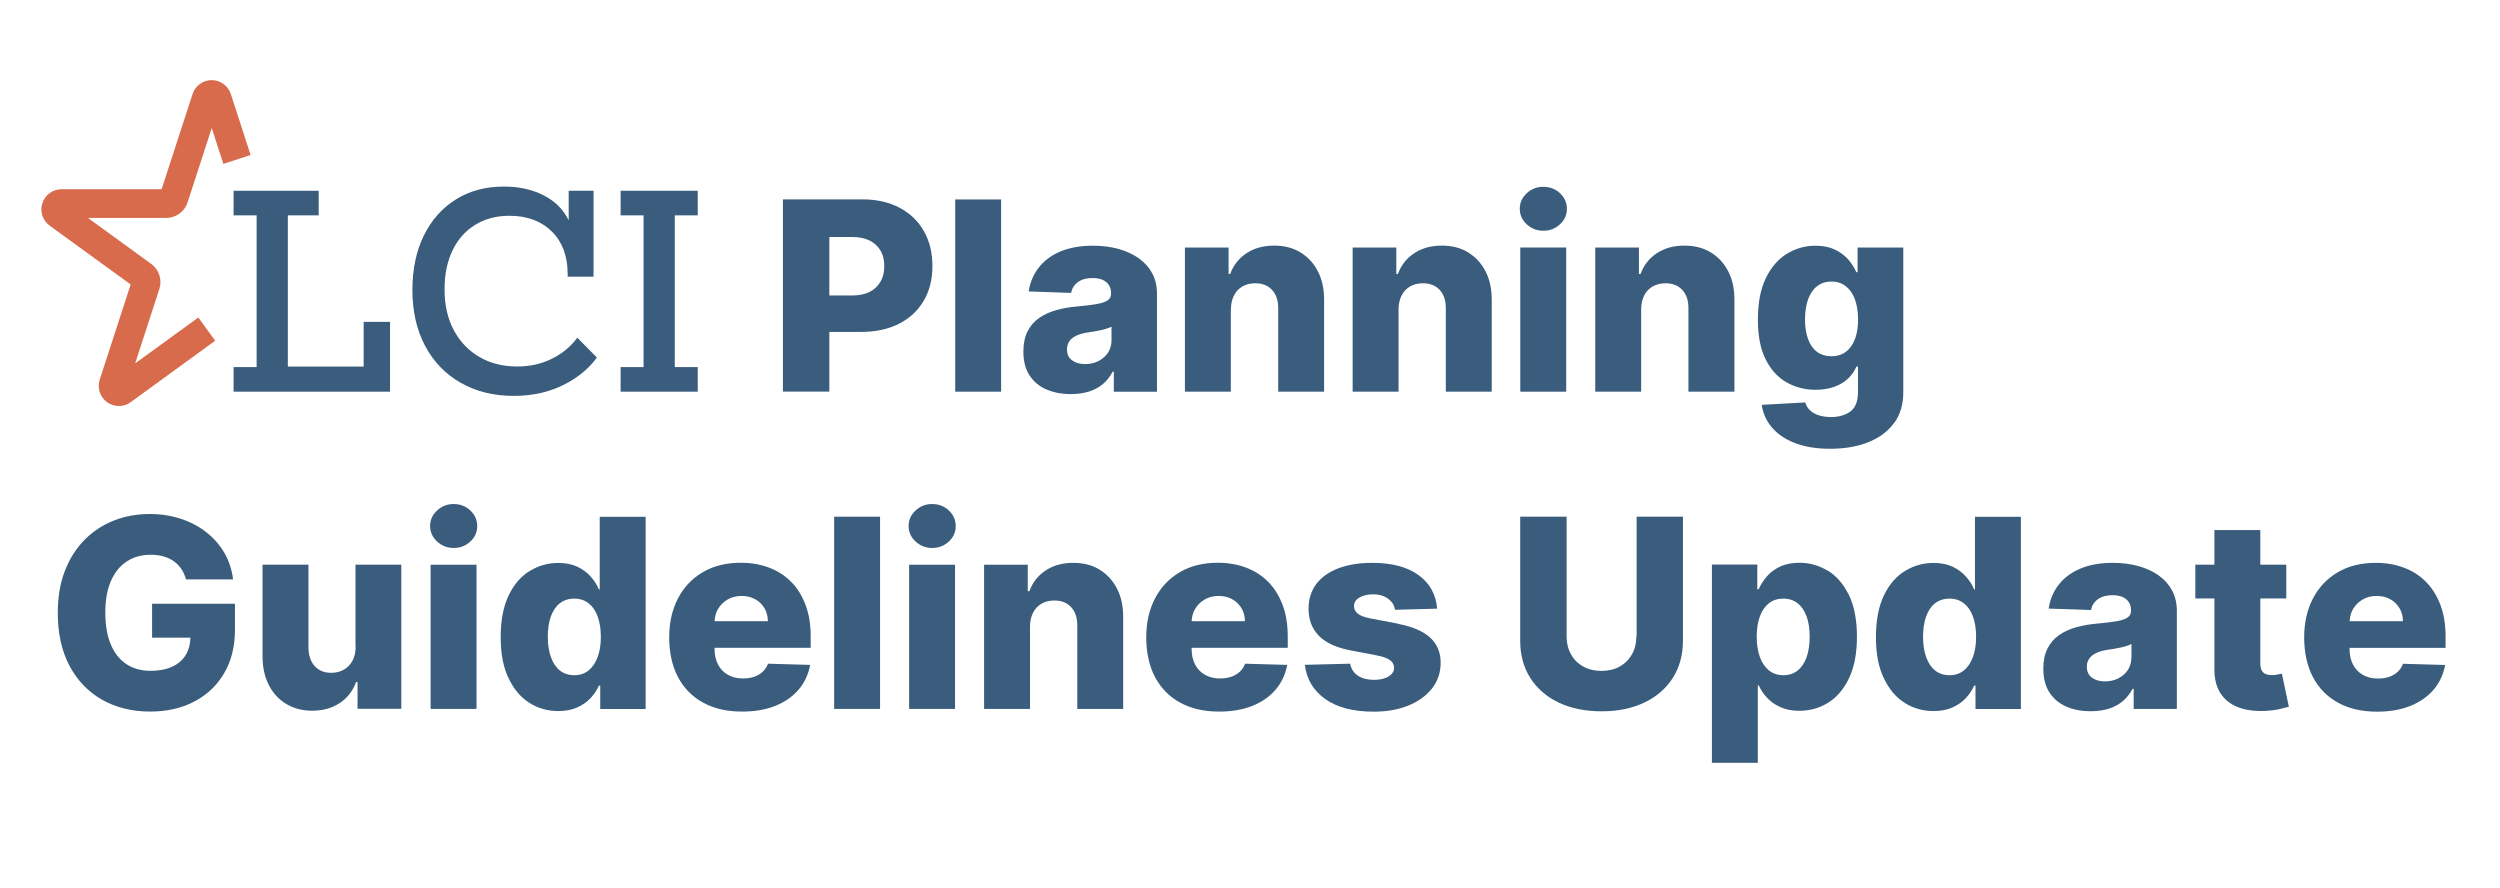 <?xml version="1.0" encoding="UTF-8"?>
<svg xmlns="http://www.w3.org/2000/svg" id="Layer_1" data-name="Layer 1" viewBox="0 0 290.8 103.28">
  <defs>
    <style>
      .cls-1 {
        fill: #3a5c7d;
      }

      .cls-2 {
        fill: #d76b4b;
      }
    </style>
  </defs>
  <path class="cls-2" d="M13.83,47.23c-.48,0-.96-.15-1.38-.45-.82-.6-1.16-1.65-.85-2.62l3.6-11.07-9.42-6.84c-.82-.6-1.17-1.65-.85-2.62s1.21-1.62,2.23-1.62h11.64l3.6-11.07c.31-.97,1.21-1.62,2.22-1.62h0c1.02,0,1.91.65,2.23,1.62l2.3,7.09-3.17,1.03-1.35-4.17-2.81,8.65c-.35,1.08-1.36,1.81-2.5,1.81h-9.09l7.35,5.34c.92.67,1.31,1.85.95,2.94l-2.81,8.64,7.35-5.34,1.96,2.7-9.83,7.15c-.41.3-.89.45-1.38.45ZM15.36,32.6s0,0,0,0h0Z"></path>
  <g>
    <polygon class="cls-1" points="45.37 37.44 42.3 37.44 42.3 42.64 33.48 42.64 33.48 25.05 37.07 25.05 37.07 22.19 27.17 22.19 27.17 25.05 29.85 25.05 29.85 42.7 27.17 42.7 27.17 45.56 45.37 45.56 45.37 37.44"></polygon>
    <path class="cls-1" d="M53.6,44.53c1.77,1.01,3.83,1.52,6.17,1.52,2.13,0,4.04-.42,5.72-1.25s2.99-1.9,3.94-3.21l-2.28-2.31c-.72,1-1.69,1.81-2.92,2.43s-2.58.92-4.06.92c-1.68,0-3.16-.37-4.43-1.12-1.27-.75-2.26-1.79-2.97-3.14-.71-1.34-1.06-2.91-1.06-4.69s.31-3.25.92-4.54c.62-1.28,1.49-2.28,2.63-2.98s2.46-1.06,3.98-1.06c2.07,0,3.72.61,4.95,1.83,1.23,1.22,1.84,2.86,1.84,4.94v.31h3.01v-9.99h-2.89v3.44c-.62-1.27-1.59-2.24-2.94-2.92-1.34-.68-2.88-1.01-4.6-1.01-2.13,0-4,.5-5.6,1.51-1.6,1-2.84,2.41-3.72,4.21-.88,1.8-1.32,3.92-1.32,6.33s.49,4.64,1.48,6.49c.98,1.84,2.36,3.27,4.14,4.29Z"></path>
    <polygon class="cls-1" points="81.16 42.7 78.49 42.7 78.49 25.05 81.16 25.05 81.16 22.19 72.19 22.19 72.19 25.05 74.86 25.05 74.86 42.7 72.19 42.7 72.19 45.56 81.16 45.56 81.16 42.7"></polygon>
    <path class="cls-1" d="M107.45,34.99c.67-1.15,1.01-2.5,1.01-4.05s-.33-2.88-.99-4.05c-.66-1.16-1.6-2.07-2.82-2.72s-2.67-.98-4.34-.98h-9.24v22.36h5.4v-6.94h3.67c1.71,0,3.19-.32,4.43-.95,1.25-.63,2.2-1.53,2.88-2.68ZM102.43,32.74c-.28.51-.7.91-1.25,1.2-.55.28-1.23.43-2.05.43h-2.66v-6.8h2.66c.81,0,1.49.14,2.04.42s.97.67,1.26,1.17.43,1.1.43,1.8-.14,1.28-.43,1.8Z"></path>
    <rect class="cls-1" x="111.11" y="23.2" width="5.34" height="22.36"></rect>
    <path class="cls-1" d="M121.72,45.3c.83.36,1.77.54,2.84.54.78,0,1.48-.1,2.1-.29.62-.2,1.17-.49,1.63-.88.46-.39.84-.87,1.14-1.44h.13v2.34h5.02v-11.4c0-.89-.18-1.68-.55-2.37-.37-.69-.89-1.28-1.56-1.75-.67-.48-1.46-.84-2.36-1.09-.9-.25-1.89-.38-2.96-.38-1.5,0-2.78.23-3.85.69s-1.9,1.1-2.51,1.9c-.61.8-.98,1.72-1.13,2.73l4.92.17c.12-.54.39-.96.82-1.27s1-.46,1.7-.46c.66,0,1.18.15,1.56.46s.58.74.58,1.3v.05c0,.34-.13.61-.4.79s-.69.33-1.27.43-1.35.19-2.3.28c-.85.07-1.65.21-2.4.42-.75.21-1.41.51-1.99.91-.58.4-1.03.92-1.35,1.56-.33.64-.49,1.43-.49,2.36,0,1.11.24,2.03.71,2.76.48.73,1.13,1.28,1.96,1.64ZM124.38,39.7c.19-.27.45-.48.81-.65s.78-.29,1.28-.37c.25-.04.51-.08.78-.12.27-.04.53-.09.79-.15.25-.06.49-.12.7-.19s.4-.14.55-.22v1.59c0,.55-.14,1.02-.41,1.44-.28.41-.65.73-1.11.97-.46.23-.98.35-1.56.35-.61,0-1.12-.15-1.51-.44-.4-.29-.59-.71-.59-1.27,0-.36.09-.68.28-.94Z"></path>
    <path class="cls-1" d="M143.18,36c0-.64.13-1.19.36-1.64.23-.45.56-.8.98-1.04s.92-.37,1.48-.37c.84,0,1.5.26,1.98.79.48.52.71,1.25.7,2.18v9.64h5.34v-10.69c0-1.26-.23-2.36-.72-3.3-.48-.94-1.16-1.68-2.03-2.21-.87-.53-1.89-.79-3.07-.79-1.24,0-2.3.29-3.2.88-.89.59-1.53,1.39-1.9,2.42h-.19v-3.08h-5.08v16.77h5.34v-9.56Z"></path>
    <path class="cls-1" d="M170.78,29.36c-.87-.53-1.89-.79-3.07-.79-1.24,0-2.3.29-3.2.88-.89.59-1.53,1.39-1.9,2.42h-.19v-3.08h-5.08v16.77h5.34v-9.56c0-.64.13-1.19.36-1.64.23-.45.56-.8.98-1.04s.92-.37,1.48-.37c.84,0,1.5.26,1.98.79.48.52.71,1.25.7,2.18v9.64h5.34v-10.69c0-1.26-.23-2.36-.72-3.3-.48-.94-1.16-1.68-2.03-2.21Z"></path>
    <rect class="cls-1" x="176.84" y="28.79" width="5.34" height="16.77"></rect>
    <path class="cls-1" d="M179.53,26.84c.75,0,1.39-.25,1.93-.75s.8-1.1.8-1.8-.27-1.31-.8-1.81-1.18-.75-1.94-.75-1.39.25-1.93.75c-.54.5-.81,1.1-.81,1.8s.27,1.31.81,1.81c.54.5,1.19.75,1.94.75Z"></path>
    <path class="cls-1" d="M201.75,45.56v-10.69c0-1.26-.23-2.36-.72-3.3-.48-.94-1.16-1.68-2.03-2.21-.87-.53-1.89-.79-3.07-.79-1.24,0-2.3.29-3.2.88-.89.59-1.53,1.39-1.9,2.42h-.19v-3.08h-5.08v16.77h5.34v-9.56c0-.64.13-1.19.36-1.64.23-.45.56-.8.98-1.04s.92-.37,1.48-.37c.84,0,1.5.26,1.98.79.48.52.71,1.25.7,2.18v9.64h5.34Z"></path>
    <path class="cls-1" d="M220.32,49.22c.71-.98,1.07-2.17,1.07-3.59v-16.84h-5.32v2.87h-.15c-.21-.51-.52-1-.93-1.47-.41-.47-.93-.86-1.56-1.16s-1.38-.45-2.27-.45c-1.17,0-2.27.31-3.28.92s-1.84,1.55-2.46,2.82c-.63,1.27-.94,2.88-.94,4.84s.3,3.45.91,4.66,1.42,2.09,2.43,2.66c1.02.57,2.13.86,3.36.86.82,0,1.55-.12,2.19-.35s1.17-.55,1.6-.96.75-.87.96-1.39h.19v2.95c0,1.08-.29,1.83-.88,2.27-.59.43-1.33.65-2.22.65-.57,0-1.06-.07-1.48-.21-.42-.14-.76-.33-1.02-.59-.26-.25-.44-.55-.53-.9l-5.06.28c.13.98.52,1.85,1.17,2.62.65.77,1.54,1.38,2.68,1.82,1.13.44,2.5.67,4.09.67,1.68,0,3.16-.25,4.44-.76,1.28-.51,2.28-1.25,2.99-2.22ZM215.76,39.46c-.25.64-.6,1.13-1.06,1.47-.46.34-1.01.51-1.66.51s-1.22-.17-1.68-.51-.8-.83-1.04-1.47-.36-1.41-.36-2.3.12-1.67.35-2.33c.24-.66.58-1.17,1.04-1.53.46-.36,1.02-.55,1.68-.55s1.2.18,1.67.54c.46.36.82.86,1.06,1.52.24.66.37,1.44.37,2.35s-.12,1.66-.37,2.3Z"></path>
    <path class="cls-1" d="M17.72,74.17h4.43c-.02.76-.19,1.42-.53,1.99-.36.6-.88,1.06-1.57,1.38-.69.32-1.53.49-2.52.49-1.12,0-2.08-.27-2.86-.8s-1.39-1.3-1.8-2.31c-.42-1.01-.62-2.23-.62-3.67s.21-2.64.64-3.64c.43-1,1.04-1.76,1.83-2.29.79-.52,1.73-.79,2.81-.79.54,0,1.03.06,1.48.19.45.13.85.31,1.2.56s.64.55.88.9.42.76.55,1.22h5.47c-.13-1.11-.47-2.14-1-3.07-.54-.93-1.24-1.74-2.1-2.41-.86-.68-1.85-1.2-2.97-1.57-1.12-.37-2.32-.56-3.62-.56-1.49,0-2.88.25-4.18.76-1.29.51-2.43,1.26-3.41,2.25-.98.99-1.74,2.2-2.29,3.62-.55,1.42-.82,3.05-.82,4.89,0,2.36.45,4.4,1.35,6.11.9,1.71,2.16,3.03,3.78,3.96,1.62.92,3.49,1.39,5.62,1.39,1.92,0,3.62-.38,5.1-1.15s2.65-1.86,3.49-3.29c.85-1.43,1.27-3.14,1.27-5.14v-2.96h-9.64v3.94Z"></path>
    <path class="cls-1" d="M41.37,75.22c0,.65-.13,1.2-.38,1.65-.25.46-.59.8-1.02,1.04-.43.24-.9.35-1.44.35-.82,0-1.46-.26-1.93-.79-.47-.52-.71-1.24-.72-2.15v-9.64h-5.34v10.69c0,1.27.25,2.37.73,3.31.48.94,1.15,1.68,2.02,2.2.87.52,1.87.79,3.01.79,1.26,0,2.33-.3,3.23-.9.89-.6,1.52-1.41,1.89-2.44h.17v3.12h5.09v-16.77h-5.33v9.53Z"></path>
    <path class="cls-1" d="M52.77,58.63c-.75,0-1.39.25-1.93.75-.54.5-.81,1.1-.81,1.8s.27,1.31.81,1.81c.54.5,1.19.75,1.94.75s1.39-.25,1.93-.75.8-1.1.8-1.8-.27-1.31-.8-1.81-1.18-.75-1.94-.75Z"></path>
    <rect class="cls-1" x="50.09" y="65.69" width="5.34" height="16.77"></rect>
    <path class="cls-1" d="M69.77,68.56h-.11c-.21-.51-.52-1-.93-1.47-.41-.47-.92-.86-1.55-1.16s-1.38-.45-2.26-.45c-1.17,0-2.27.31-3.28.92s-1.84,1.55-2.46,2.83-.94,2.9-.94,4.87.3,3.49.91,4.77c.6,1.28,1.41,2.24,2.42,2.88,1.01.64,2.14.96,3.37.96.84,0,1.58-.14,2.2-.42.62-.28,1.14-.64,1.56-1.09.42-.45.74-.94.96-1.45h.16v2.72h5.28v-22.36h-5.34v8.46ZM69.52,76.43c-.25.67-.6,1.19-1.06,1.56-.46.37-1.01.55-1.66.55s-1.22-.18-1.68-.55-.8-.89-1.04-1.56c-.24-.67-.36-1.46-.36-2.36s.12-1.69.35-2.35c.24-.66.58-1.18,1.04-1.54.46-.36,1.02-.55,1.68-.55s1.2.18,1.67.54c.46.36.82.87,1.06,1.53.24.66.37,1.45.37,2.37s-.12,1.69-.37,2.36Z"></path>
    <path class="cls-1" d="M92.01,67.67c-.72-.73-1.58-1.28-2.57-1.65-.99-.37-2.08-.56-3.28-.56-1.69,0-3.16.36-4.4,1.09-1.24.72-2.21,1.74-2.89,3.04-.68,1.3-1.03,2.82-1.03,4.55s.34,3.32,1.02,4.61c.68,1.29,1.66,2.29,2.93,2.98,1.27.7,2.78,1.04,4.54,1.04,1.46,0,2.75-.22,3.87-.67,1.11-.45,2.01-1.08,2.7-1.89.69-.81,1.13-1.77,1.34-2.87l-4.9-.14c-.14.37-.35.68-.62.94-.28.25-.61.45-.99.58-.39.13-.82.2-1.29.2-.68,0-1.27-.14-1.77-.43-.5-.28-.88-.68-1.15-1.2s-.4-1.11-.4-1.8v-.14h11.18v-1.33c0-1.38-.2-2.6-.6-3.66s-.96-1.96-1.68-2.69ZM83.12,72.26c.03-.54.16-1.03.42-1.46.28-.45.65-.81,1.12-1.08.47-.27,1.01-.4,1.61-.4s1.11.13,1.57.38.81.6,1.08,1.04c.26.44.4.95.4,1.52h-6.2Z"></path>
    <rect class="cls-1" x="97.03" y="60.1" width="5.34" height="22.36"></rect>
    <path class="cls-1" d="M108.43,58.63c-.75,0-1.39.25-1.93.75-.54.5-.81,1.1-.81,1.8s.27,1.31.81,1.81c.54.5,1.19.75,1.94.75s1.39-.25,1.93-.75.8-1.1.8-1.8-.27-1.31-.8-1.81-1.18-.75-1.94-.75Z"></path>
    <rect class="cls-1" x="105.75" y="65.69" width="5.34" height="16.77"></rect>
    <path class="cls-1" d="M127.91,66.26c-.87-.53-1.89-.79-3.07-.79-1.24,0-2.3.29-3.2.88-.89.59-1.53,1.39-1.9,2.42h-.19v-3.08h-5.08v16.77h5.34v-9.56c0-.64.13-1.19.36-1.64.23-.45.56-.8.98-1.04s.92-.37,1.48-.37c.84,0,1.5.26,1.98.79.48.52.71,1.25.7,2.18v9.64h5.34v-10.69c0-1.26-.23-2.36-.72-3.3-.48-.94-1.16-1.68-2.03-2.21Z"></path>
    <path class="cls-1" d="M147.5,67.67c-.72-.73-1.58-1.28-2.57-1.65-.99-.37-2.08-.56-3.28-.56-1.69,0-3.16.36-4.4,1.09-1.24.72-2.21,1.74-2.89,3.04-.68,1.3-1.03,2.82-1.03,4.55s.34,3.32,1.02,4.61c.68,1.29,1.66,2.29,2.93,2.98,1.27.7,2.78,1.04,4.54,1.04,1.46,0,2.75-.22,3.87-.67,1.11-.45,2.01-1.08,2.7-1.89.69-.81,1.13-1.77,1.34-2.87l-4.9-.14c-.14.37-.35.68-.62.94-.28.25-.61.45-.99.58-.39.13-.82.2-1.29.2-.68,0-1.27-.14-1.77-.43-.5-.28-.88-.68-1.15-1.2s-.4-1.11-.4-1.8v-.14h11.18v-1.33c0-1.38-.2-2.6-.6-3.66s-.96-1.96-1.68-2.69ZM138.61,72.26c.03-.54.16-1.03.42-1.46.28-.45.65-.81,1.12-1.08.47-.27,1.01-.4,1.61-.4s1.11.13,1.57.38.81.6,1.08,1.04c.26.44.4.95.4,1.52h-6.2Z"></path>
    <path class="cls-1" d="M162.6,72.54l-3.23-.61c-.71-.15-1.2-.34-1.47-.58-.27-.24-.41-.52-.4-.85,0-.42.21-.76.64-1,.43-.25.96-.37,1.58-.37.47,0,.89.08,1.25.23.36.16.65.37.88.64s.36.58.42.93l4.9-.13c-.14-1.66-.86-2.96-2.17-3.91-1.31-.95-3.1-1.42-5.37-1.42-1.51,0-2.83.21-3.94.63-1.11.42-1.97,1.03-2.58,1.83-.6.8-.9,1.76-.9,2.88,0,1.28.4,2.33,1.22,3.16s2.07,1.39,3.76,1.7l2.93.56c.7.13,1.21.31,1.54.54.33.23.5.53.5.91,0,.42-.23.76-.66,1.02-.43.25-.99.38-1.67.38-.76,0-1.38-.16-1.87-.48-.49-.32-.79-.79-.91-1.4l-5.27.13c.2,1.66.98,2.98,2.36,3.97,1.38.99,3.27,1.48,5.66,1.48,1.5,0,2.83-.23,4-.7,1.16-.47,2.08-1.13,2.76-1.98.67-.85,1.01-1.85,1.02-3,0-1.22-.42-2.21-1.24-2.95-.82-.74-2.07-1.27-3.74-1.59Z"></path>
    <path class="cls-1" d="M190.34,74.05c0,.77-.17,1.46-.51,2.06-.34.6-.82,1.08-1.42,1.42-.61.34-1.32.51-2.12.51s-1.52-.17-2.13-.51c-.61-.34-1.09-.81-1.42-1.42-.34-.6-.51-1.29-.51-2.06v-13.95h-5.4v14.42c0,1.67.39,3.12,1.18,4.35.79,1.23,1.89,2.19,3.31,2.86,1.42.67,3.08,1.01,4.98,1.01s3.53-.34,4.95-1.01c1.42-.67,2.53-1.63,3.32-2.86.79-1.23,1.19-2.68,1.19-4.35v-14.42h-5.39v13.95Z"></path>
    <path class="cls-1" d="M212.59,66.38c-1.02-.61-2.11-.92-3.27-.92-.88,0-1.64.15-2.27.45-.63.3-1.15.69-1.55,1.16-.4.47-.71.96-.93,1.47h-.16v-2.87h-5.28v23.06h5.34v-9.01h.11c.23.52.55,1,.97,1.45.42.45.94.82,1.56,1.09.62.28,1.35.42,2.19.42,1.24,0,2.36-.32,3.38-.96,1.01-.64,1.82-1.6,2.42-2.88s.9-2.87.9-4.77-.31-3.6-.94-4.87c-.63-1.27-1.45-2.22-2.46-2.83ZM210.15,76.43c-.24.67-.58,1.19-1.04,1.56-.46.37-1.02.55-1.67.55s-1.2-.18-1.67-.55c-.46-.37-.82-.89-1.06-1.56-.24-.67-.37-1.46-.37-2.36s.12-1.71.37-2.37c.24-.66.59-1.17,1.05-1.53.46-.36,1.02-.54,1.67-.54s1.22.18,1.68.55c.46.36.8.88,1.04,1.54.24.66.35,1.44.35,2.35s-.12,1.69-.35,2.36Z"></path>
    <path class="cls-1" d="M229.74,68.56h-.11c-.21-.51-.52-1-.93-1.47-.41-.47-.92-.86-1.55-1.16s-1.38-.45-2.26-.45c-1.17,0-2.27.31-3.28.92s-1.84,1.55-2.46,2.83-.94,2.9-.94,4.87.3,3.49.91,4.77c.6,1.28,1.41,2.24,2.42,2.88,1.01.64,2.14.96,3.37.96.84,0,1.58-.14,2.2-.42.62-.28,1.14-.64,1.56-1.09.42-.45.74-.94.96-1.45h.16v2.72h5.28v-22.36h-5.34v8.46ZM229.49,76.43c-.25.67-.6,1.19-1.06,1.56-.46.37-1.01.55-1.66.55s-1.22-.18-1.68-.55-.8-.89-1.04-1.56c-.24-.67-.36-1.46-.36-2.36s.12-1.69.35-2.35c.24-.66.58-1.18,1.04-1.54.46-.36,1.02-.55,1.68-.55s1.2.18,1.67.54c.46.36.82.87,1.06,1.53.24.66.37,1.45.37,2.37s-.12,1.69-.37,2.36Z"></path>
    <path class="cls-1" d="M251.11,66.94c-.67-.48-1.46-.84-2.36-1.09-.9-.25-1.89-.38-2.96-.38-1.5,0-2.78.23-3.85.69s-1.9,1.1-2.51,1.9c-.61.8-.98,1.72-1.13,2.73l4.92.17c.12-.54.39-.96.82-1.27s1-.46,1.7-.46c.66,0,1.18.15,1.56.46s.58.74.58,1.3v.05c0,.34-.13.61-.4.79s-.69.33-1.27.43-1.35.19-2.3.28c-.85.07-1.65.21-2.4.42-.75.21-1.41.51-1.99.91-.58.4-1.03.92-1.35,1.56-.33.64-.49,1.43-.49,2.36,0,1.11.24,2.03.71,2.76.48.73,1.13,1.28,1.96,1.64.83.36,1.77.54,2.84.54.78,0,1.48-.1,2.1-.29.62-.2,1.17-.49,1.63-.88.46-.39.84-.87,1.14-1.44h.13v2.34h5.02v-11.4c0-.89-.18-1.68-.55-2.37-.37-.69-.89-1.28-1.56-1.75ZM247.92,76.5c0,.55-.14,1.02-.41,1.44-.28.41-.65.73-1.11.97-.46.23-.98.35-1.56.35-.61,0-1.12-.15-1.51-.44-.4-.29-.59-.71-.59-1.27,0-.36.09-.68.28-.94.19-.27.45-.48.81-.65s.78-.29,1.28-.37c.25-.04.51-.08.78-.12.27-.04.53-.09.79-.15.25-.06.49-.12.7-.19s.4-.14.55-.22v1.59Z"></path>
    <path class="cls-1" d="M264.92,78.47c-.23.04-.45.06-.65.06-.28,0-.53-.04-.73-.13-.2-.08-.36-.23-.46-.43s-.16-.46-.16-.79v-7.57h3.02v-3.93h-3.02v-4.02h-5.34v4.02h-2.22v3.93h2.22v8.16c-.01,1.14.21,2.08.68,2.83.47.75,1.15,1.3,2.04,1.65s1.96.5,3.21.44c.64-.03,1.19-.1,1.65-.21.46-.11.82-.2,1.08-.27l-.81-3.85c-.12.03-.29.06-.52.1Z"></path>
    <path class="cls-1" d="M284.47,75.36v-1.33c0-1.38-.2-2.6-.6-3.66s-.96-1.96-1.68-2.69-1.58-1.28-2.57-1.65c-.99-.37-2.08-.56-3.28-.56-1.69,0-3.16.36-4.4,1.09-1.24.72-2.21,1.74-2.89,3.04-.68,1.3-1.03,2.82-1.03,4.55s.34,3.32,1.02,4.61c.68,1.29,1.66,2.29,2.93,2.98,1.27.7,2.78,1.04,4.54,1.04,1.46,0,2.75-.22,3.87-.67,1.11-.45,2.01-1.08,2.7-1.89.69-.81,1.13-1.77,1.34-2.87l-4.9-.14c-.14.37-.35.68-.62.94-.28.25-.61.45-.99.58-.39.13-.82.2-1.29.2-.68,0-1.27-.14-1.77-.43-.5-.28-.88-.68-1.15-1.2s-.4-1.11-.4-1.8v-.14h11.18ZM274.85,69.72c.47-.27,1.01-.4,1.61-.4s1.11.13,1.57.38.81.6,1.08,1.04c.26.44.4.95.4,1.52h-6.2c.03-.54.16-1.03.42-1.46.28-.45.65-.81,1.12-1.08Z"></path>
  </g>
</svg>
